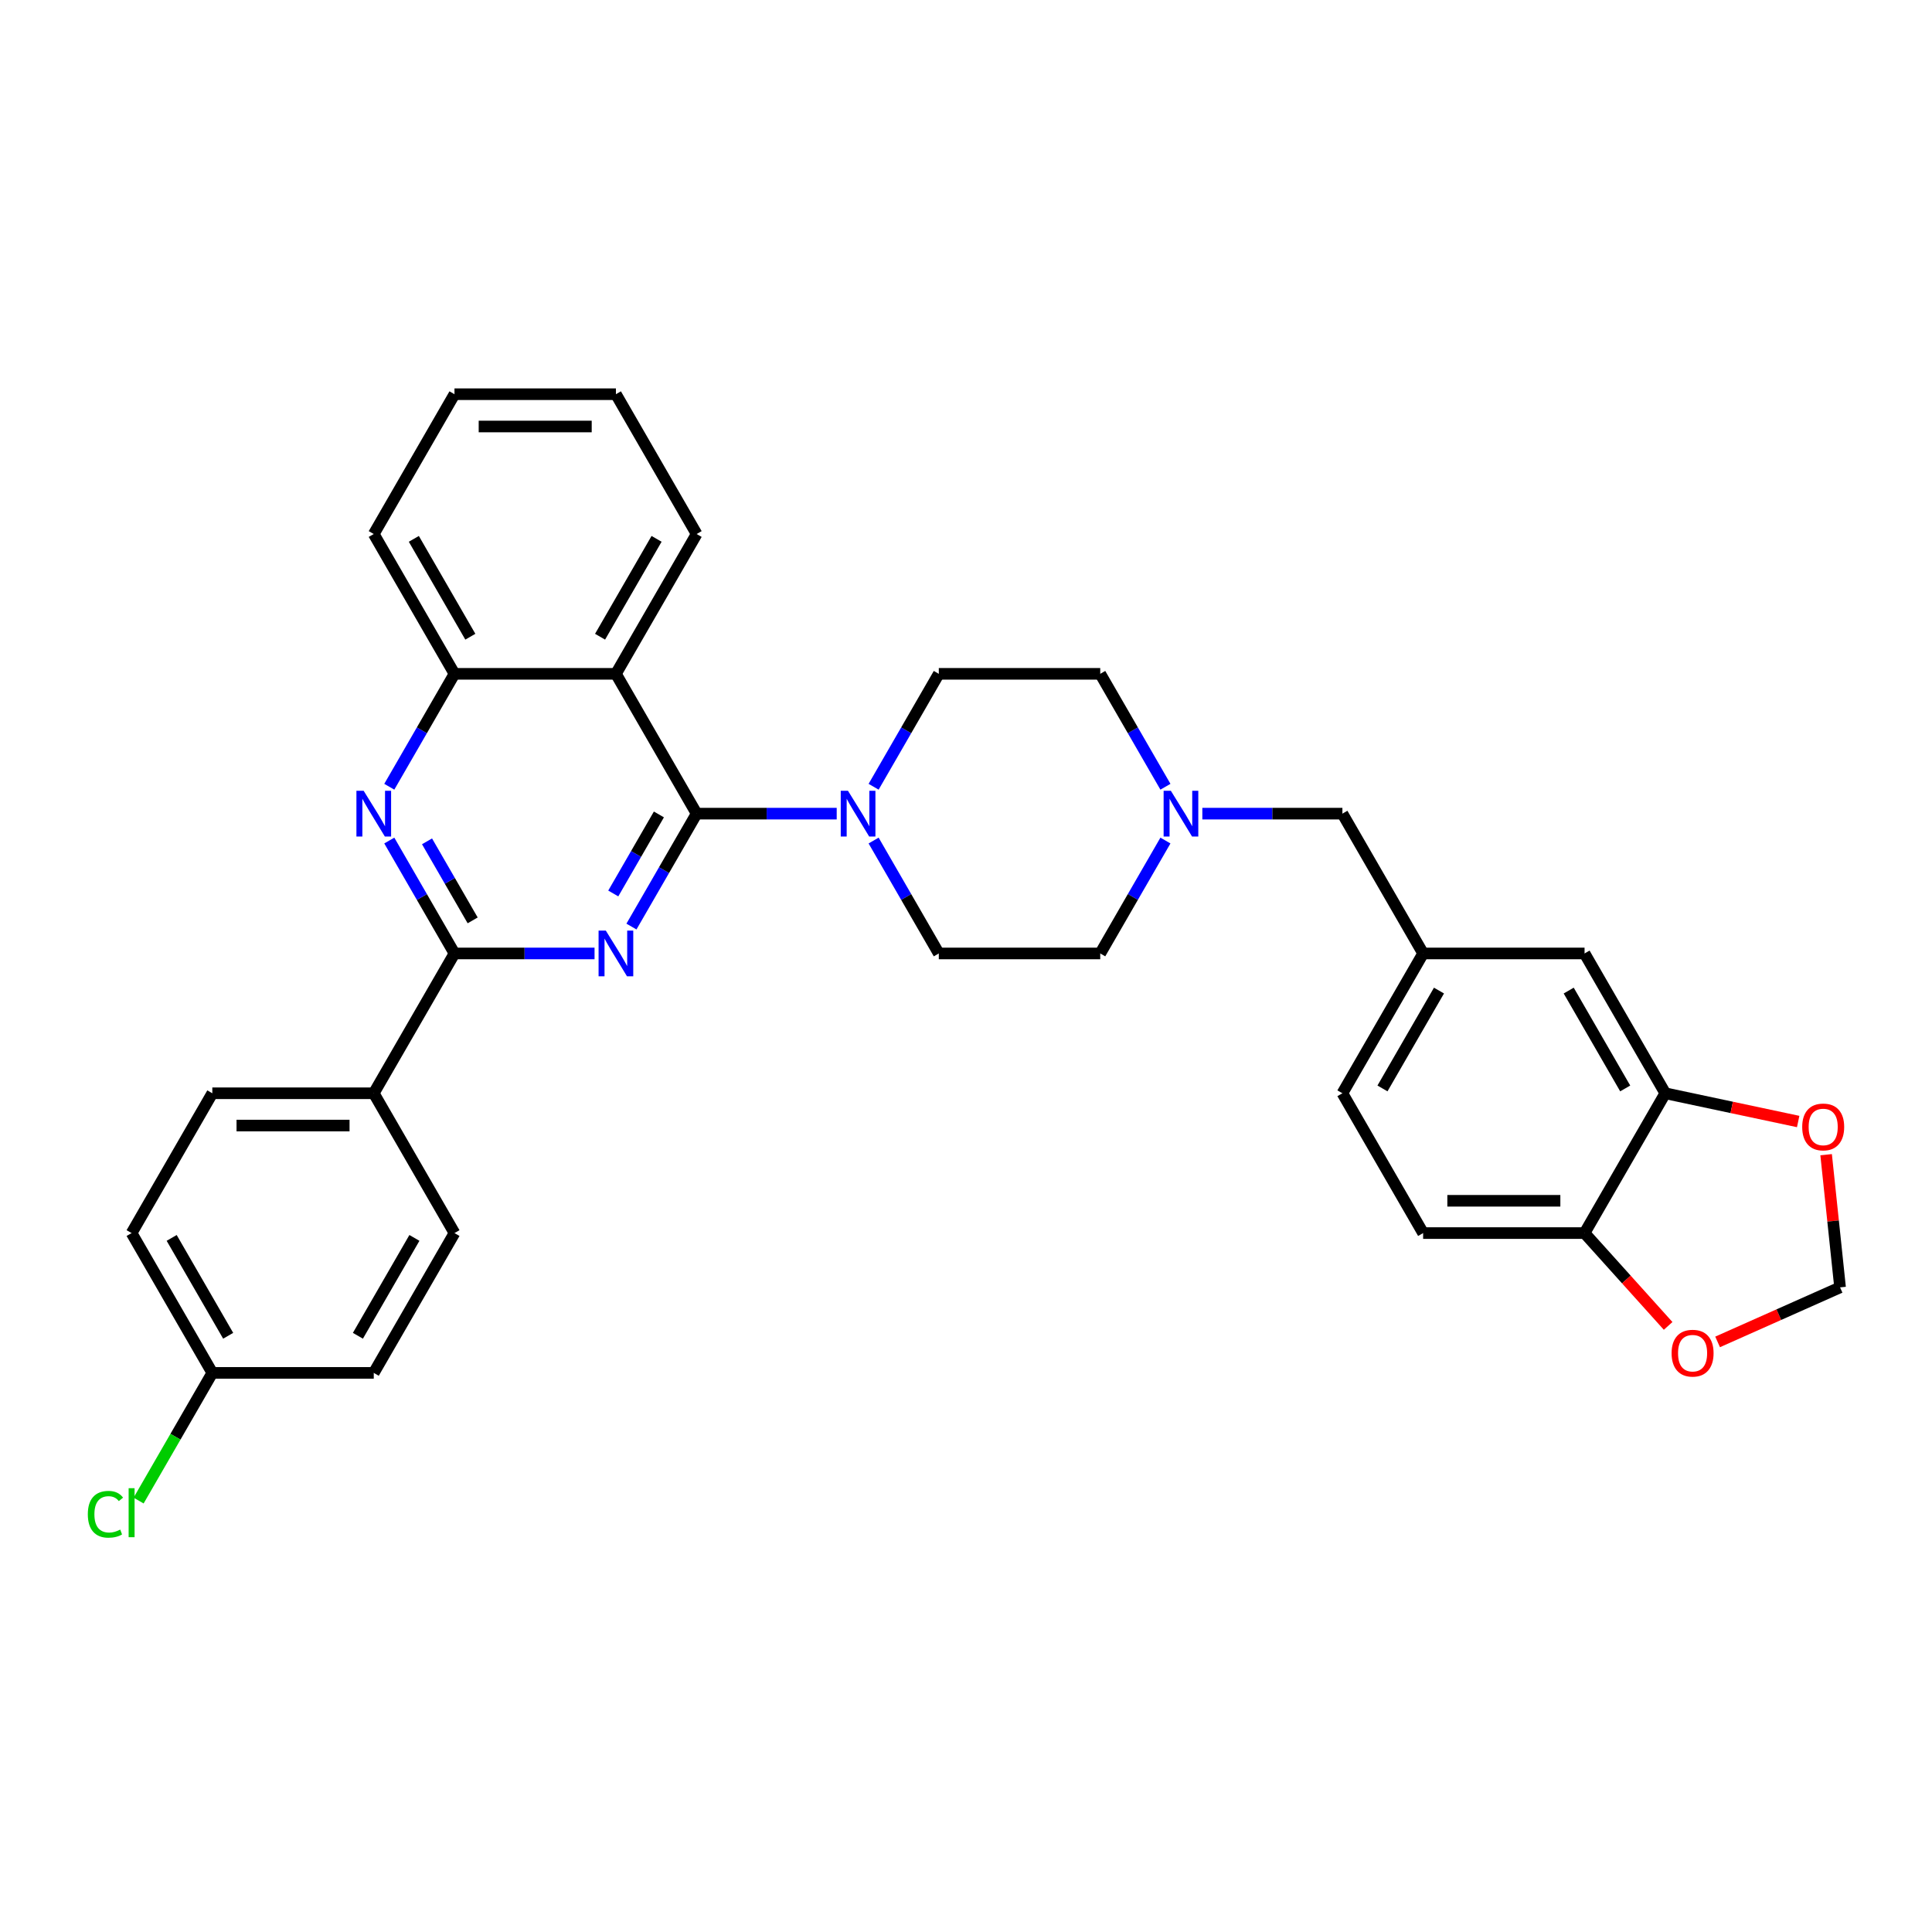 <?xml version='1.0' encoding='iso-8859-1'?>
<svg version='1.1' baseProfile='full'
              xmlns='http://www.w3.org/2000/svg'
                      xmlns:rdkit='http://www.rdkit.org/xml'
                      xmlns:xlink='http://www.w3.org/1999/xlink'
                  xml:space='preserve'
width='1000px' height='1000px' viewBox='0 0 1000 1000'>
<!-- END OF HEADER -->
<rect style='opacity:1.0;fill:#FFFFFF;stroke:none' width='1000' height='1000' x='0' y='0'> </rect>
<path class='bond-0' d='M 326.837,479.586 L 343.709,450.364' style='fill:none;fill-rule:evenodd;stroke:#0000FF;stroke-width:6px;stroke-linecap:butt;stroke-linejoin:miter;stroke-opacity:1' />
<path class='bond-0' d='M 343.709,450.364 L 360.58,421.141' style='fill:none;fill-rule:evenodd;stroke:#000000;stroke-width:6px;stroke-linecap:butt;stroke-linejoin:miter;stroke-opacity:1' />
<path class='bond-0' d='M 317.426,462.463 L 329.236,442.007' style='fill:none;fill-rule:evenodd;stroke:#0000FF;stroke-width:6px;stroke-linecap:butt;stroke-linejoin:miter;stroke-opacity:1' />
<path class='bond-0' d='M 329.236,442.007 L 341.046,421.552' style='fill:none;fill-rule:evenodd;stroke:#000000;stroke-width:6px;stroke-linecap:butt;stroke-linejoin:miter;stroke-opacity:1' />
<path class='bond-1' d='M 307.736,493.507 L 271.487,493.507' style='fill:none;fill-rule:evenodd;stroke:#0000FF;stroke-width:6px;stroke-linecap:butt;stroke-linejoin:miter;stroke-opacity:1' />
<path class='bond-1' d='M 271.487,493.507 L 235.239,493.507' style='fill:none;fill-rule:evenodd;stroke:#000000;stroke-width:6px;stroke-linecap:butt;stroke-linejoin:miter;stroke-opacity:1' />
<path class='bond-2' d='M 360.58,421.141 L 318.8,348.775' style='fill:none;fill-rule:evenodd;stroke:#000000;stroke-width:6px;stroke-linecap:butt;stroke-linejoin:miter;stroke-opacity:1' />
<path class='bond-4' d='M 360.58,421.141 L 396.829,421.141' style='fill:none;fill-rule:evenodd;stroke:#000000;stroke-width:6px;stroke-linecap:butt;stroke-linejoin:miter;stroke-opacity:1' />
<path class='bond-4' d='M 396.829,421.141 L 433.078,421.141' style='fill:none;fill-rule:evenodd;stroke:#0000FF;stroke-width:6px;stroke-linecap:butt;stroke-linejoin:miter;stroke-opacity:1' />
<path class='bond-3' d='M 235.239,493.507 L 218.367,464.285' style='fill:none;fill-rule:evenodd;stroke:#000000;stroke-width:6px;stroke-linecap:butt;stroke-linejoin:miter;stroke-opacity:1' />
<path class='bond-3' d='M 218.367,464.285 L 201.496,435.062' style='fill:none;fill-rule:evenodd;stroke:#0000FF;stroke-width:6px;stroke-linecap:butt;stroke-linejoin:miter;stroke-opacity:1' />
<path class='bond-3' d='M 244.65,476.384 L 232.84,455.929' style='fill:none;fill-rule:evenodd;stroke:#000000;stroke-width:6px;stroke-linecap:butt;stroke-linejoin:miter;stroke-opacity:1' />
<path class='bond-3' d='M 232.84,455.929 L 221.03,435.473' style='fill:none;fill-rule:evenodd;stroke:#0000FF;stroke-width:6px;stroke-linecap:butt;stroke-linejoin:miter;stroke-opacity:1' />
<path class='bond-8' d='M 235.239,493.507 L 193.458,565.873' style='fill:none;fill-rule:evenodd;stroke:#000000;stroke-width:6px;stroke-linecap:butt;stroke-linejoin:miter;stroke-opacity:1' />
<path class='bond-27' d='M 318.8,348.775 L 360.58,276.409' style='fill:none;fill-rule:evenodd;stroke:#000000;stroke-width:6px;stroke-linecap:butt;stroke-linejoin:miter;stroke-opacity:1' />
<path class='bond-27' d='M 310.594,329.564 L 339.84,278.908' style='fill:none;fill-rule:evenodd;stroke:#000000;stroke-width:6px;stroke-linecap:butt;stroke-linejoin:miter;stroke-opacity:1' />
<path class='bond-32' d='M 318.8,348.775 L 235.239,348.775' style='fill:none;fill-rule:evenodd;stroke:#000000;stroke-width:6px;stroke-linecap:butt;stroke-linejoin:miter;stroke-opacity:1' />
<path class='bond-5' d='M 201.496,407.22 L 218.367,377.998' style='fill:none;fill-rule:evenodd;stroke:#0000FF;stroke-width:6px;stroke-linecap:butt;stroke-linejoin:miter;stroke-opacity:1' />
<path class='bond-5' d='M 218.367,377.998 L 235.239,348.775' style='fill:none;fill-rule:evenodd;stroke:#000000;stroke-width:6px;stroke-linecap:butt;stroke-linejoin:miter;stroke-opacity:1' />
<path class='bond-14' d='M 452.179,435.062 L 469.051,464.285' style='fill:none;fill-rule:evenodd;stroke:#0000FF;stroke-width:6px;stroke-linecap:butt;stroke-linejoin:miter;stroke-opacity:1' />
<path class='bond-14' d='M 469.051,464.285 L 485.922,493.507' style='fill:none;fill-rule:evenodd;stroke:#000000;stroke-width:6px;stroke-linecap:butt;stroke-linejoin:miter;stroke-opacity:1' />
<path class='bond-15' d='M 452.179,407.22 L 469.051,377.998' style='fill:none;fill-rule:evenodd;stroke:#0000FF;stroke-width:6px;stroke-linecap:butt;stroke-linejoin:miter;stroke-opacity:1' />
<path class='bond-15' d='M 469.051,377.998 L 485.922,348.775' style='fill:none;fill-rule:evenodd;stroke:#000000;stroke-width:6px;stroke-linecap:butt;stroke-linejoin:miter;stroke-opacity:1' />
<path class='bond-29' d='M 235.239,348.775 L 193.458,276.409' style='fill:none;fill-rule:evenodd;stroke:#000000;stroke-width:6px;stroke-linecap:butt;stroke-linejoin:miter;stroke-opacity:1' />
<path class='bond-29' d='M 243.445,329.564 L 214.198,278.908' style='fill:none;fill-rule:evenodd;stroke:#000000;stroke-width:6px;stroke-linecap:butt;stroke-linejoin:miter;stroke-opacity:1' />
<path class='bond-6' d='M 603.226,407.22 L 586.355,377.998' style='fill:none;fill-rule:evenodd;stroke:#0000FF;stroke-width:6px;stroke-linecap:butt;stroke-linejoin:miter;stroke-opacity:1' />
<path class='bond-6' d='M 586.355,377.998 L 569.483,348.775' style='fill:none;fill-rule:evenodd;stroke:#000000;stroke-width:6px;stroke-linecap:butt;stroke-linejoin:miter;stroke-opacity:1' />
<path class='bond-17' d='M 622.327,421.141 L 658.576,421.141' style='fill:none;fill-rule:evenodd;stroke:#0000FF;stroke-width:6px;stroke-linecap:butt;stroke-linejoin:miter;stroke-opacity:1' />
<path class='bond-17' d='M 658.576,421.141 L 694.825,421.141' style='fill:none;fill-rule:evenodd;stroke:#000000;stroke-width:6px;stroke-linecap:butt;stroke-linejoin:miter;stroke-opacity:1' />
<path class='bond-34' d='M 603.226,435.062 L 586.355,464.285' style='fill:none;fill-rule:evenodd;stroke:#0000FF;stroke-width:6px;stroke-linecap:butt;stroke-linejoin:miter;stroke-opacity:1' />
<path class='bond-34' d='M 586.355,464.285 L 569.483,493.507' style='fill:none;fill-rule:evenodd;stroke:#000000;stroke-width:6px;stroke-linecap:butt;stroke-linejoin:miter;stroke-opacity:1' />
<path class='bond-7' d='M 861.947,565.873 L 820.167,493.507' style='fill:none;fill-rule:evenodd;stroke:#000000;stroke-width:6px;stroke-linecap:butt;stroke-linejoin:miter;stroke-opacity:1' />
<path class='bond-7' d='M 841.207,563.375 L 811.961,512.718' style='fill:none;fill-rule:evenodd;stroke:#000000;stroke-width:6px;stroke-linecap:butt;stroke-linejoin:miter;stroke-opacity:1' />
<path class='bond-10' d='M 861.947,565.873 L 896.339,573.184' style='fill:none;fill-rule:evenodd;stroke:#000000;stroke-width:6px;stroke-linecap:butt;stroke-linejoin:miter;stroke-opacity:1' />
<path class='bond-10' d='M 896.339,573.184 L 930.731,580.494' style='fill:none;fill-rule:evenodd;stroke:#FF0000;stroke-width:6px;stroke-linecap:butt;stroke-linejoin:miter;stroke-opacity:1' />
<path class='bond-36' d='M 861.947,565.873 L 820.167,638.239' style='fill:none;fill-rule:evenodd;stroke:#000000;stroke-width:6px;stroke-linecap:butt;stroke-linejoin:miter;stroke-opacity:1' />
<path class='bond-19' d='M 193.458,565.873 L 109.897,565.873' style='fill:none;fill-rule:evenodd;stroke:#000000;stroke-width:6px;stroke-linecap:butt;stroke-linejoin:miter;stroke-opacity:1' />
<path class='bond-19' d='M 180.924,582.586 L 122.431,582.586' style='fill:none;fill-rule:evenodd;stroke:#000000;stroke-width:6px;stroke-linecap:butt;stroke-linejoin:miter;stroke-opacity:1' />
<path class='bond-20' d='M 193.458,565.873 L 235.239,638.239' style='fill:none;fill-rule:evenodd;stroke:#000000;stroke-width:6px;stroke-linecap:butt;stroke-linejoin:miter;stroke-opacity:1' />
<path class='bond-9' d='M 820.167,638.239 L 736.606,638.239' style='fill:none;fill-rule:evenodd;stroke:#000000;stroke-width:6px;stroke-linecap:butt;stroke-linejoin:miter;stroke-opacity:1' />
<path class='bond-9' d='M 807.633,621.527 L 749.14,621.527' style='fill:none;fill-rule:evenodd;stroke:#000000;stroke-width:6px;stroke-linecap:butt;stroke-linejoin:miter;stroke-opacity:1' />
<path class='bond-11' d='M 820.167,638.239 L 841.796,662.261' style='fill:none;fill-rule:evenodd;stroke:#000000;stroke-width:6px;stroke-linecap:butt;stroke-linejoin:miter;stroke-opacity:1' />
<path class='bond-11' d='M 841.796,662.261 L 863.425,686.283' style='fill:none;fill-rule:evenodd;stroke:#FF0000;stroke-width:6px;stroke-linecap:butt;stroke-linejoin:miter;stroke-opacity:1' />
<path class='bond-12' d='M 945.198,597.669 L 948.808,632.01' style='fill:none;fill-rule:evenodd;stroke:#FF0000;stroke-width:6px;stroke-linecap:butt;stroke-linejoin:miter;stroke-opacity:1' />
<path class='bond-12' d='M 948.808,632.01 L 952.417,666.35' style='fill:none;fill-rule:evenodd;stroke:#000000;stroke-width:6px;stroke-linecap:butt;stroke-linejoin:miter;stroke-opacity:1' />
<path class='bond-37' d='M 889.032,694.571 L 920.725,680.461' style='fill:none;fill-rule:evenodd;stroke:#FF0000;stroke-width:6px;stroke-linecap:butt;stroke-linejoin:miter;stroke-opacity:1' />
<path class='bond-37' d='M 920.725,680.461 L 952.417,666.35' style='fill:none;fill-rule:evenodd;stroke:#000000;stroke-width:6px;stroke-linecap:butt;stroke-linejoin:miter;stroke-opacity:1' />
<path class='bond-13' d='M 820.167,493.507 L 736.606,493.507' style='fill:none;fill-rule:evenodd;stroke:#000000;stroke-width:6px;stroke-linecap:butt;stroke-linejoin:miter;stroke-opacity:1' />
<path class='bond-21' d='M 485.922,493.507 L 569.483,493.507' style='fill:none;fill-rule:evenodd;stroke:#000000;stroke-width:6px;stroke-linecap:butt;stroke-linejoin:miter;stroke-opacity:1' />
<path class='bond-22' d='M 485.922,348.775 L 569.483,348.775' style='fill:none;fill-rule:evenodd;stroke:#000000;stroke-width:6px;stroke-linecap:butt;stroke-linejoin:miter;stroke-opacity:1' />
<path class='bond-16' d='M 736.606,493.507 L 694.825,421.141' style='fill:none;fill-rule:evenodd;stroke:#000000;stroke-width:6px;stroke-linecap:butt;stroke-linejoin:miter;stroke-opacity:1' />
<path class='bond-24' d='M 736.606,493.507 L 694.825,565.873' style='fill:none;fill-rule:evenodd;stroke:#000000;stroke-width:6px;stroke-linecap:butt;stroke-linejoin:miter;stroke-opacity:1' />
<path class='bond-24' d='M 744.812,512.718 L 715.565,563.375' style='fill:none;fill-rule:evenodd;stroke:#000000;stroke-width:6px;stroke-linecap:butt;stroke-linejoin:miter;stroke-opacity:1' />
<path class='bond-18' d='M 736.606,638.239 L 694.825,565.873' style='fill:none;fill-rule:evenodd;stroke:#000000;stroke-width:6px;stroke-linecap:butt;stroke-linejoin:miter;stroke-opacity:1' />
<path class='bond-25' d='M 109.897,565.873 L 68.116,638.239' style='fill:none;fill-rule:evenodd;stroke:#000000;stroke-width:6px;stroke-linecap:butt;stroke-linejoin:miter;stroke-opacity:1' />
<path class='bond-26' d='M 235.239,638.239 L 193.458,710.606' style='fill:none;fill-rule:evenodd;stroke:#000000;stroke-width:6px;stroke-linecap:butt;stroke-linejoin:miter;stroke-opacity:1' />
<path class='bond-26' d='M 214.498,640.738 L 185.252,691.395' style='fill:none;fill-rule:evenodd;stroke:#000000;stroke-width:6px;stroke-linecap:butt;stroke-linejoin:miter;stroke-opacity:1' />
<path class='bond-23' d='M 109.897,710.606 L 193.458,710.606' style='fill:none;fill-rule:evenodd;stroke:#000000;stroke-width:6px;stroke-linecap:butt;stroke-linejoin:miter;stroke-opacity:1' />
<path class='bond-28' d='M 109.897,710.606 L 90.82,743.648' style='fill:none;fill-rule:evenodd;stroke:#000000;stroke-width:6px;stroke-linecap:butt;stroke-linejoin:miter;stroke-opacity:1' />
<path class='bond-28' d='M 90.82,743.648 L 71.743,776.69' style='fill:none;fill-rule:evenodd;stroke:#00CC00;stroke-width:6px;stroke-linecap:butt;stroke-linejoin:miter;stroke-opacity:1' />
<path class='bond-33' d='M 109.897,710.606 L 68.116,638.239' style='fill:none;fill-rule:evenodd;stroke:#000000;stroke-width:6px;stroke-linecap:butt;stroke-linejoin:miter;stroke-opacity:1' />
<path class='bond-33' d='M 118.103,691.395 L 88.857,640.738' style='fill:none;fill-rule:evenodd;stroke:#000000;stroke-width:6px;stroke-linecap:butt;stroke-linejoin:miter;stroke-opacity:1' />
<path class='bond-30' d='M 360.58,276.409 L 318.8,204.043' style='fill:none;fill-rule:evenodd;stroke:#000000;stroke-width:6px;stroke-linecap:butt;stroke-linejoin:miter;stroke-opacity:1' />
<path class='bond-31' d='M 193.458,276.409 L 235.239,204.043' style='fill:none;fill-rule:evenodd;stroke:#000000;stroke-width:6px;stroke-linecap:butt;stroke-linejoin:miter;stroke-opacity:1' />
<path class='bond-35' d='M 318.8,204.043 L 235.239,204.043' style='fill:none;fill-rule:evenodd;stroke:#000000;stroke-width:6px;stroke-linecap:butt;stroke-linejoin:miter;stroke-opacity:1' />
<path class='bond-35' d='M 306.266,220.755 L 247.773,220.755' style='fill:none;fill-rule:evenodd;stroke:#000000;stroke-width:6px;stroke-linecap:butt;stroke-linejoin:miter;stroke-opacity:1' />
<path  class='atom-0' d='M 313.569 481.675
L 321.323 494.209
Q 322.092 495.446, 323.329 497.685
Q 324.566 499.925, 324.632 500.058
L 324.632 481.675
L 327.774 481.675
L 327.774 505.34
L 324.532 505.34
L 316.209 491.636
Q 315.24 490.031, 314.204 488.193
Q 313.201 486.354, 312.9 485.786
L 312.9 505.34
L 309.825 505.34
L 309.825 481.675
L 313.569 481.675
' fill='#0000FF'/>
<path  class='atom-4' d='M 188.227 409.309
L 195.982 421.843
Q 196.75 423.08, 197.987 425.319
Q 199.224 427.559, 199.291 427.692
L 199.291 409.309
L 202.433 409.309
L 202.433 432.973
L 199.19 432.973
L 190.868 419.269
Q 189.898 417.665, 188.862 415.827
Q 187.859 413.988, 187.559 413.42
L 187.559 432.973
L 184.484 432.973
L 184.484 409.309
L 188.227 409.309
' fill='#0000FF'/>
<path  class='atom-5' d='M 438.911 409.309
L 446.665 421.843
Q 447.434 423.08, 448.671 425.319
Q 449.907 427.559, 449.974 427.692
L 449.974 409.309
L 453.116 409.309
L 453.116 432.973
L 449.874 432.973
L 441.551 419.269
Q 440.582 417.665, 439.546 415.827
Q 438.543 413.988, 438.242 413.42
L 438.242 432.973
L 435.167 432.973
L 435.167 409.309
L 438.911 409.309
' fill='#0000FF'/>
<path  class='atom-7' d='M 606.033 409.309
L 613.787 421.843
Q 614.556 423.08, 615.793 425.319
Q 617.03 427.559, 617.096 427.692
L 617.096 409.309
L 620.238 409.309
L 620.238 432.973
L 616.996 432.973
L 608.673 419.269
Q 607.704 417.665, 606.668 415.827
Q 605.665 413.988, 605.364 413.42
L 605.364 432.973
L 602.289 432.973
L 602.289 409.309
L 606.033 409.309
' fill='#0000FF'/>
<path  class='atom-11' d='M 932.82 583.314
Q 932.82 577.631, 935.627 574.456
Q 938.435 571.281, 943.683 571.281
Q 948.93 571.281, 951.738 574.456
Q 954.545 577.631, 954.545 583.314
Q 954.545 589.063, 951.704 592.338
Q 948.863 595.58, 943.683 595.58
Q 938.468 595.58, 935.627 592.338
Q 932.82 589.096, 932.82 583.314
M 943.683 592.906
Q 947.292 592.906, 949.231 590.5
Q 951.203 588.06, 951.203 583.314
Q 951.203 578.668, 949.231 576.328
Q 947.292 573.955, 943.683 573.955
Q 940.073 573.955, 938.101 576.294
Q 936.162 578.634, 936.162 583.314
Q 936.162 588.093, 938.101 590.5
Q 940.073 592.906, 943.683 592.906
' fill='#FF0000'/>
<path  class='atom-12' d='M 865.217 700.404
Q 865.217 694.722, 868.025 691.547
Q 870.832 688.372, 876.08 688.372
Q 881.328 688.372, 884.135 691.547
Q 886.943 694.722, 886.943 700.404
Q 886.943 706.153, 884.102 709.429
Q 881.261 712.671, 876.08 712.671
Q 870.866 712.671, 868.025 709.429
Q 865.217 706.187, 865.217 700.404
M 876.08 709.997
Q 879.69 709.997, 881.629 707.591
Q 883.601 705.151, 883.601 700.404
Q 883.601 695.758, 881.629 693.419
Q 879.69 691.046, 876.08 691.046
Q 872.47 691.046, 870.498 693.385
Q 868.56 695.725, 868.56 700.404
Q 868.56 705.184, 870.498 707.591
Q 872.47 709.997, 876.08 709.997
' fill='#FF0000'/>
<path  class='atom-29' d='M 45.455 783.791
Q 45.455 777.908, 48.195 774.833
Q 50.97 771.724, 56.217 771.724
Q 61.097 771.724, 63.704 775.167
L 61.498 776.972
Q 59.593 774.465, 56.217 774.465
Q 52.641 774.465, 50.736 776.872
Q 48.864 779.245, 48.864 783.791
Q 48.864 788.47, 50.803 790.877
Q 52.775 793.283, 56.585 793.283
Q 59.192 793.283, 62.234 791.712
L 63.169 794.219
Q 61.933 795.021, 60.061 795.489
Q 58.189 795.957, 56.117 795.957
Q 50.97 795.957, 48.195 792.815
Q 45.455 789.673, 45.455 783.791
' fill='#00CC00'/>
<path  class='atom-29' d='M 66.579 770.287
L 69.654 770.287
L 69.654 795.656
L 66.579 795.656
L 66.579 770.287
' fill='#00CC00'/>
</svg>
